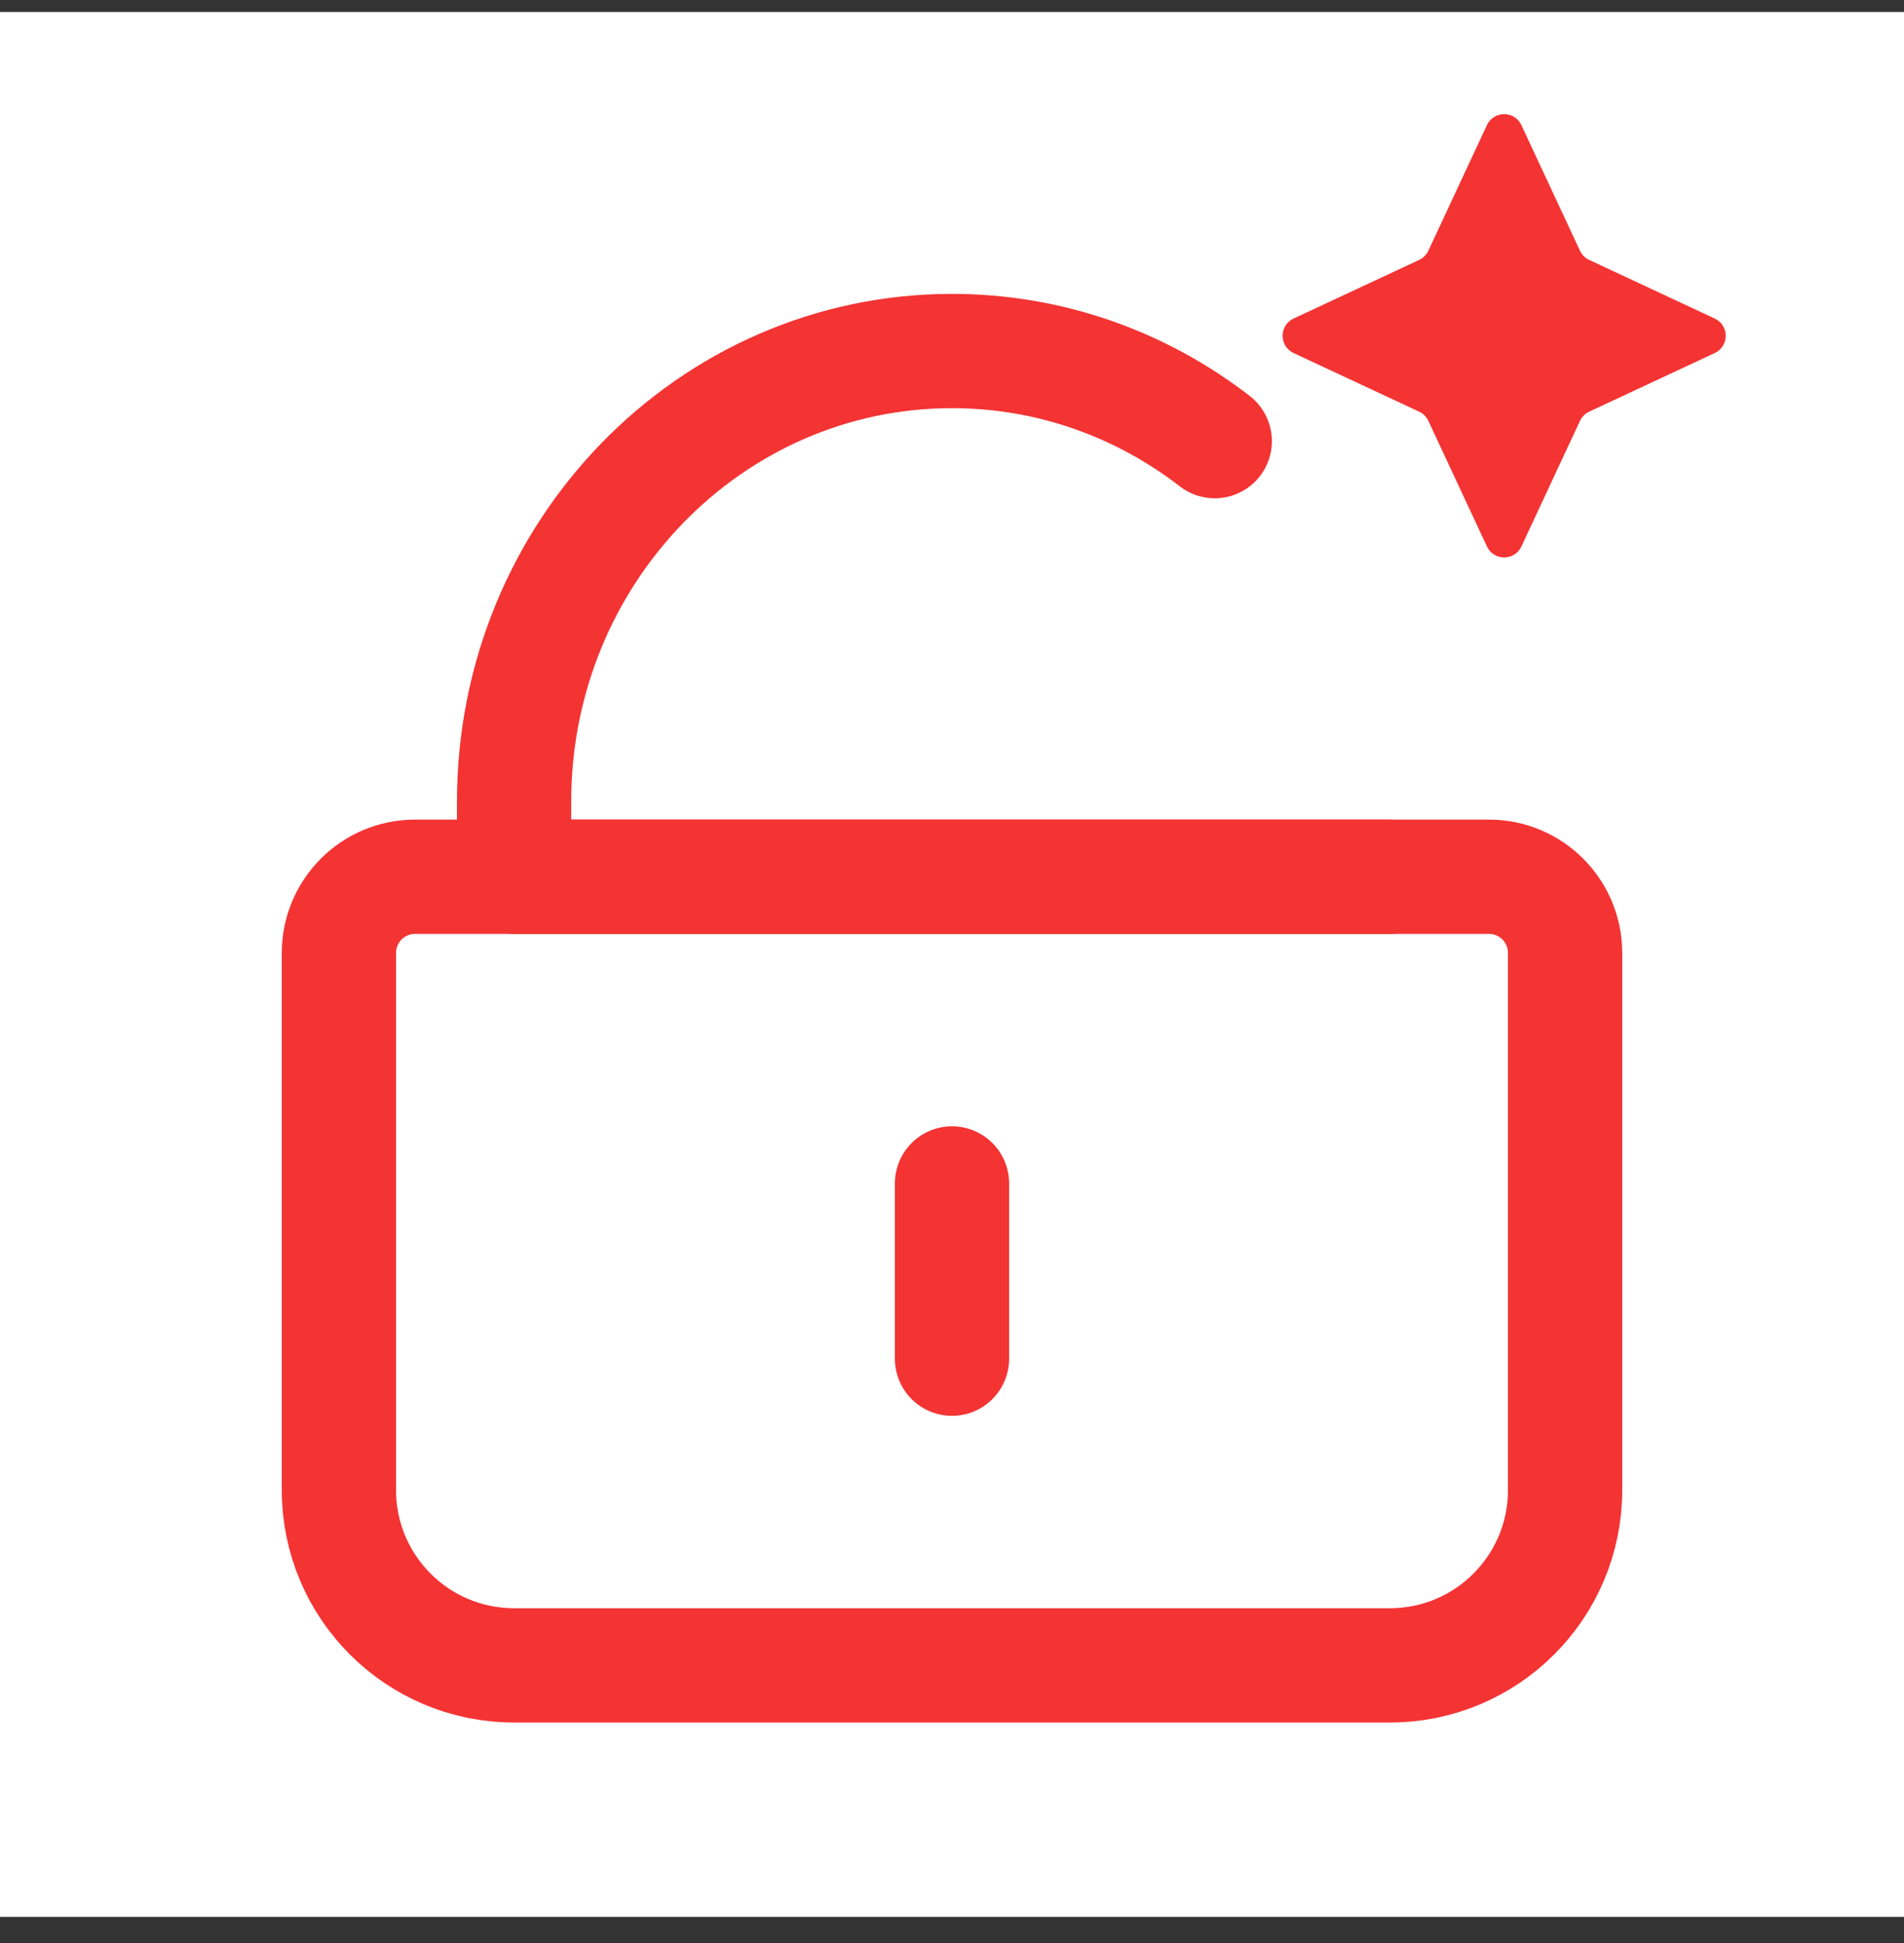 <svg width="50" height="51" viewBox="0 0 50 51" fill="none" xmlns="http://www.w3.org/2000/svg">
<rect x="0" y="0" width="50" height="51" fill="#333333" stroke="none"/>
<rect width="50" height="50" transform="translate(0 0.314)" fill="white"/>
<g clip-path="url(#clip0_4170_33203)">
<path d="M25 31.063V35.663M13.5 43.713H36.5C39.041 43.713 41.1 41.653 41.1 39.113V25.013C41.1 23.908 40.205 23.013 39.1 23.013H10.9C9.796 23.013 8.9 23.908 8.9 25.013V39.113C8.9 41.653 10.96 43.713 13.5 43.713Z" stroke="#F43333" stroke-width="3" stroke-linecap="round" stroke-linejoin="round"/>
<path d="M36.5 23.014H13.5V21.043C13.5 14.51 18.649 9.214 25 9.214C27.589 9.214 29.978 10.094 31.9 11.579" stroke="#F43333" stroke-width="3" stroke-linecap="round" stroke-linejoin="round"/>
<path d="M39.047 3.285C39.227 2.9 39.773 2.9 39.953 3.285L41.491 6.581C41.541 6.687 41.627 6.773 41.733 6.822L45.029 8.361C45.414 8.54 45.414 9.087 45.029 9.267L41.733 10.805C41.627 10.855 41.541 10.94 41.491 11.047L39.953 14.343C39.773 14.728 39.227 14.728 39.047 14.343L37.509 11.047C37.459 10.94 37.373 10.855 37.267 10.805L33.971 9.267C33.586 9.087 33.586 8.54 33.971 8.361L37.267 6.822C37.373 6.773 37.459 6.687 37.509 6.581L39.047 3.285Z" fill="#F43333"/>
</g>
<defs>
<clipPath id="clip0_4170_33203">
<rect width="46" height="46" fill="white" transform="translate(2 2.314)"/>
</clipPath>
</defs>
</svg>
